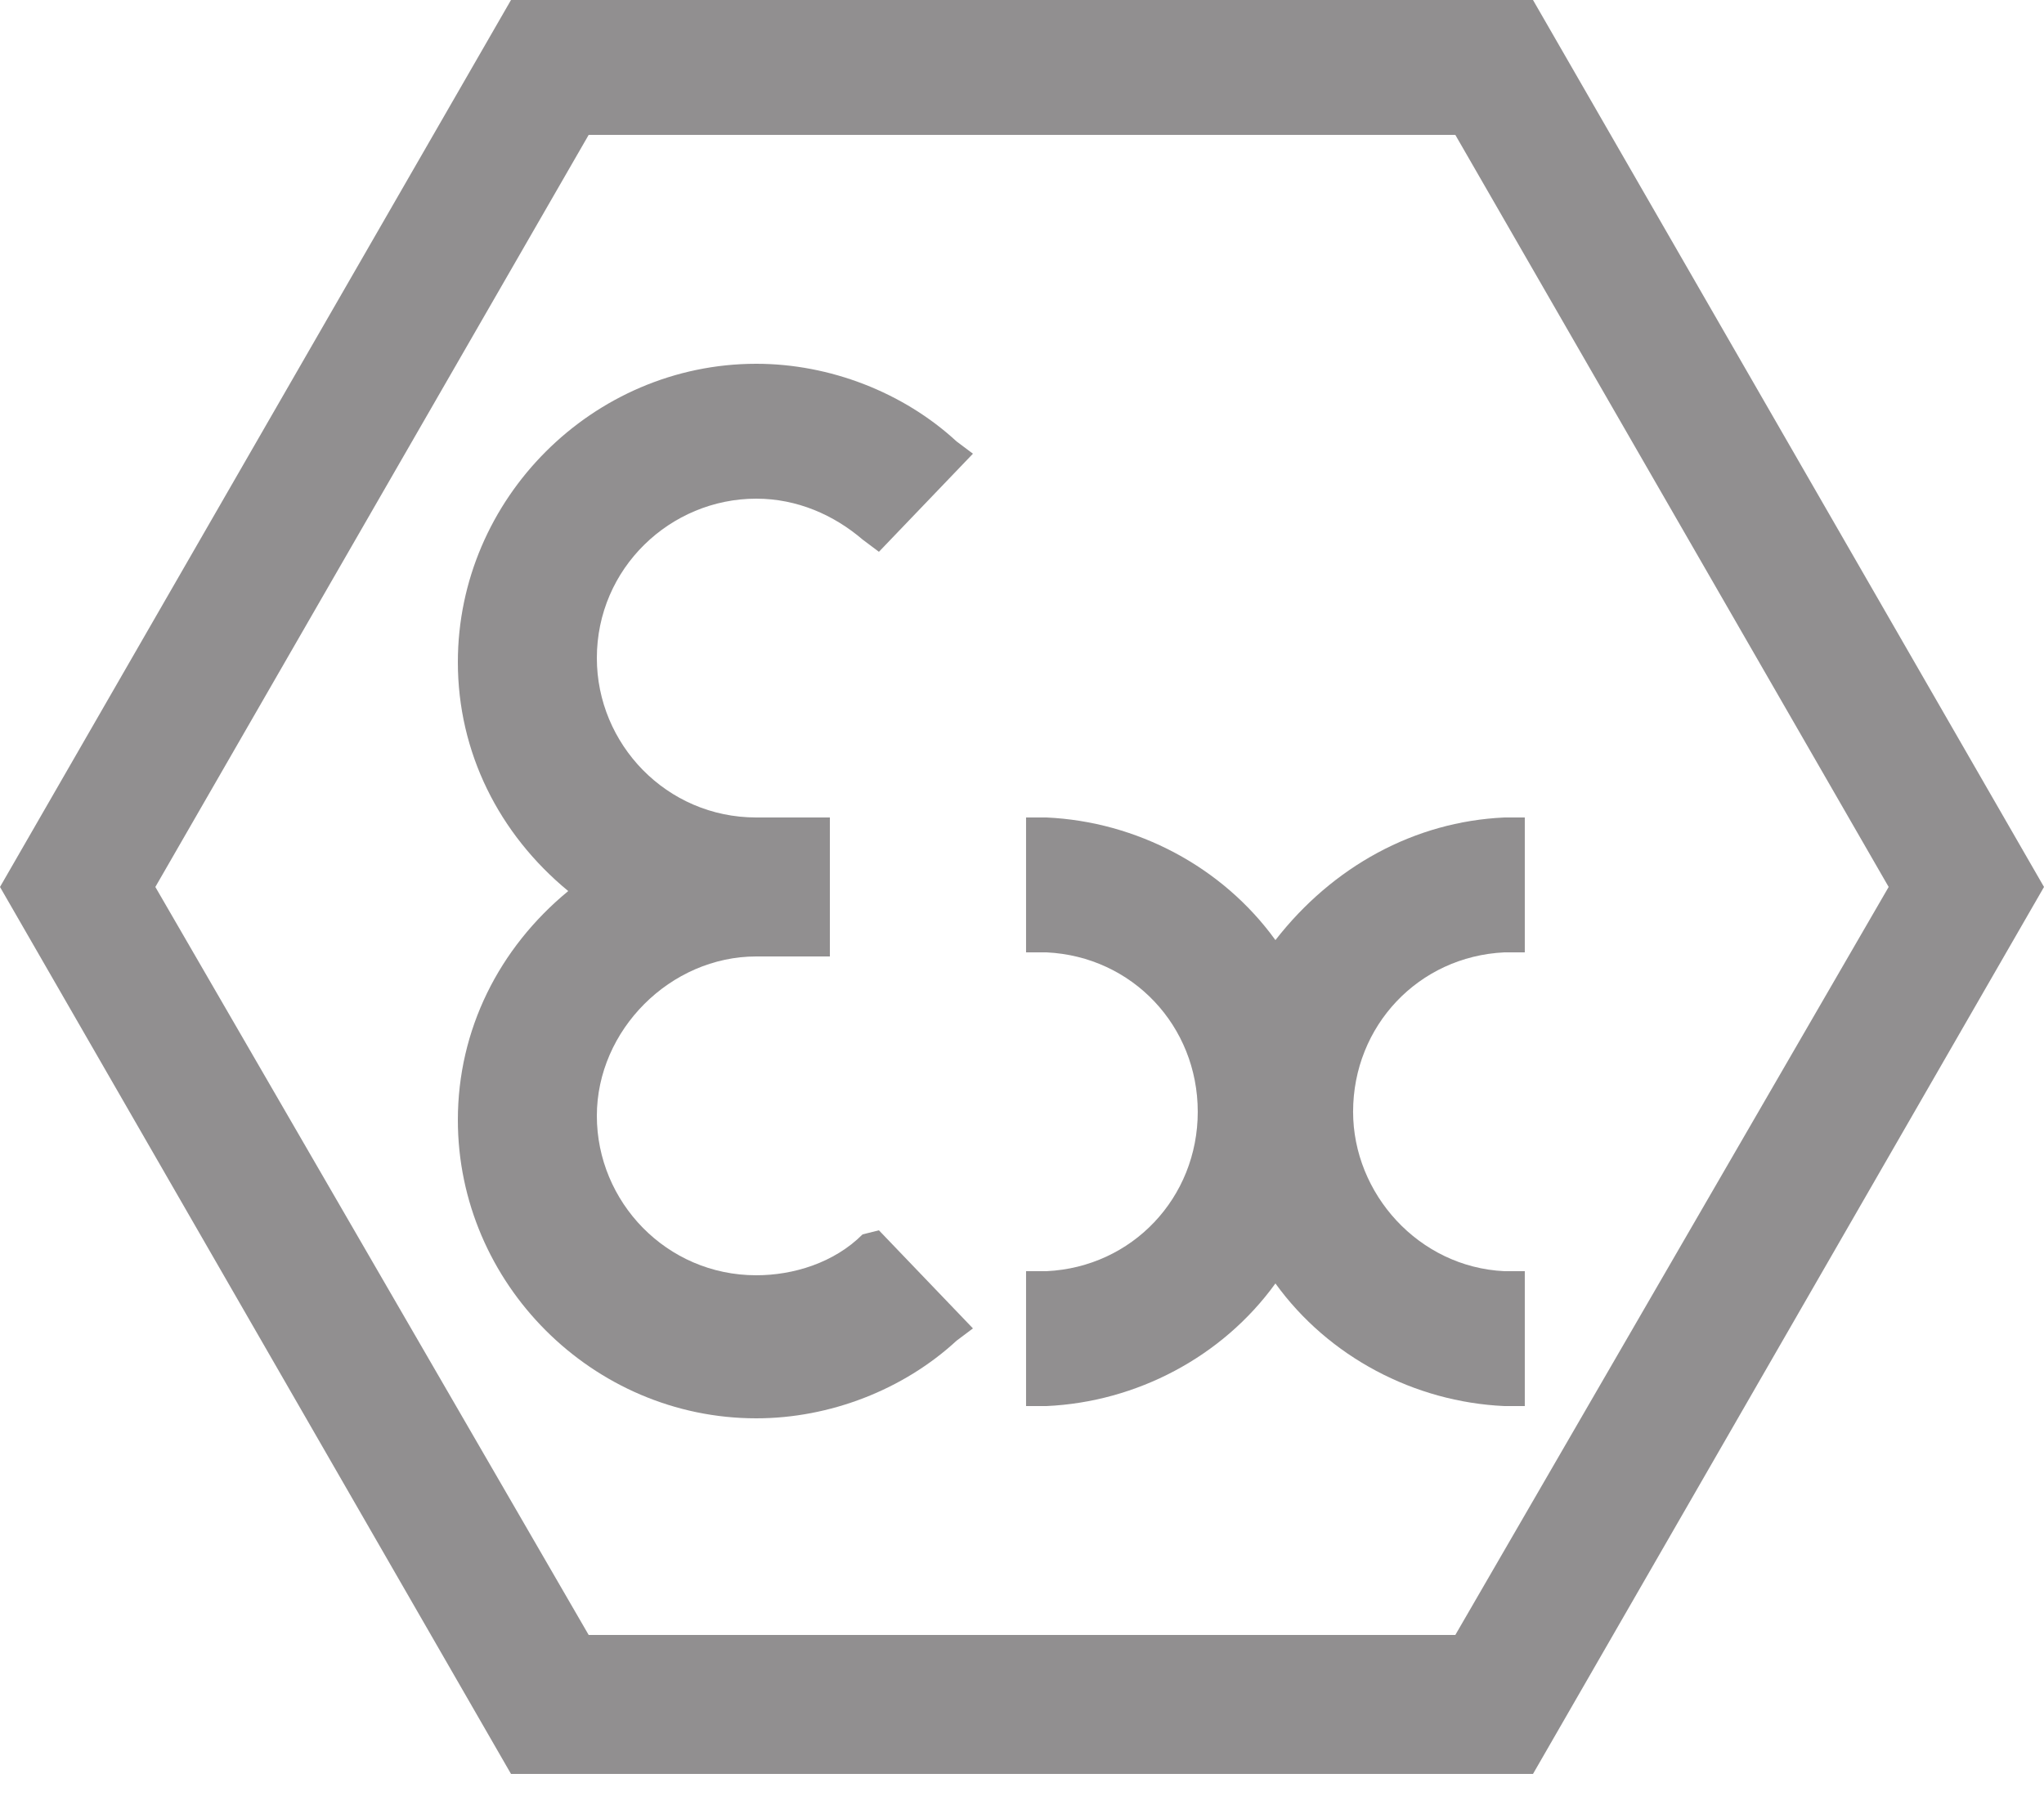 <svg width="66" height="58" viewBox="0 0 66 58" fill="none" xmlns="http://www.w3.org/2000/svg">
<path d="M27.852 39.864C26.928 40.788 25.608 41.184 24.42 41.184C21.516 41.184 19.272 38.808 19.272 36.036C19.272 33.264 21.648 30.888 24.42 30.888H26.796V30.492V28.644V27.192V26.4H24.42C21.516 26.4 19.272 24.024 19.272 21.252C19.272 18.348 21.648 16.104 24.42 16.104C25.74 16.104 26.928 16.632 27.852 17.424L28.38 17.82L31.416 14.652L30.888 14.256C29.172 12.672 26.796 11.748 24.42 11.748C19.14 11.748 14.784 16.104 14.784 21.384C14.784 24.288 16.104 26.928 18.348 28.776C16.104 30.624 14.784 33.264 14.784 36.168C14.784 41.448 19.14 45.804 24.42 45.804C26.796 45.804 29.172 44.88 30.888 43.296L31.416 42.9L28.38 39.732L27.852 39.864Z" fill="#252122" fill-opacity="0.5"/>
<path d="M41.183 30.36C39.467 27.984 36.695 26.532 33.791 26.4H33.131V30.756H33.791C36.563 30.888 38.675 33.132 38.675 35.904C38.675 38.676 36.563 40.92 33.791 41.052H33.131V45.408H33.791C36.695 45.276 39.467 43.824 41.183 41.448C42.899 43.824 45.671 45.276 48.575 45.408H49.235V41.052H48.575C45.803 40.92 43.691 38.544 43.691 35.904C43.691 33.132 45.803 30.888 48.575 30.756H49.235V26.4H48.575C45.671 26.532 43.031 27.984 41.183 30.36Z" fill="#252122" fill-opacity="0.5"/>
<path d="M49.5 0H16.5L0 28.644L16.5 57.288H49.5L66 28.644L49.5 0ZM60.984 28.644L46.992 52.8H19.008L5.016 28.644L19.008 4.356H46.992L60.984 28.644Z" fill="#252122" fill-opacity="0.5"/>
</svg>
